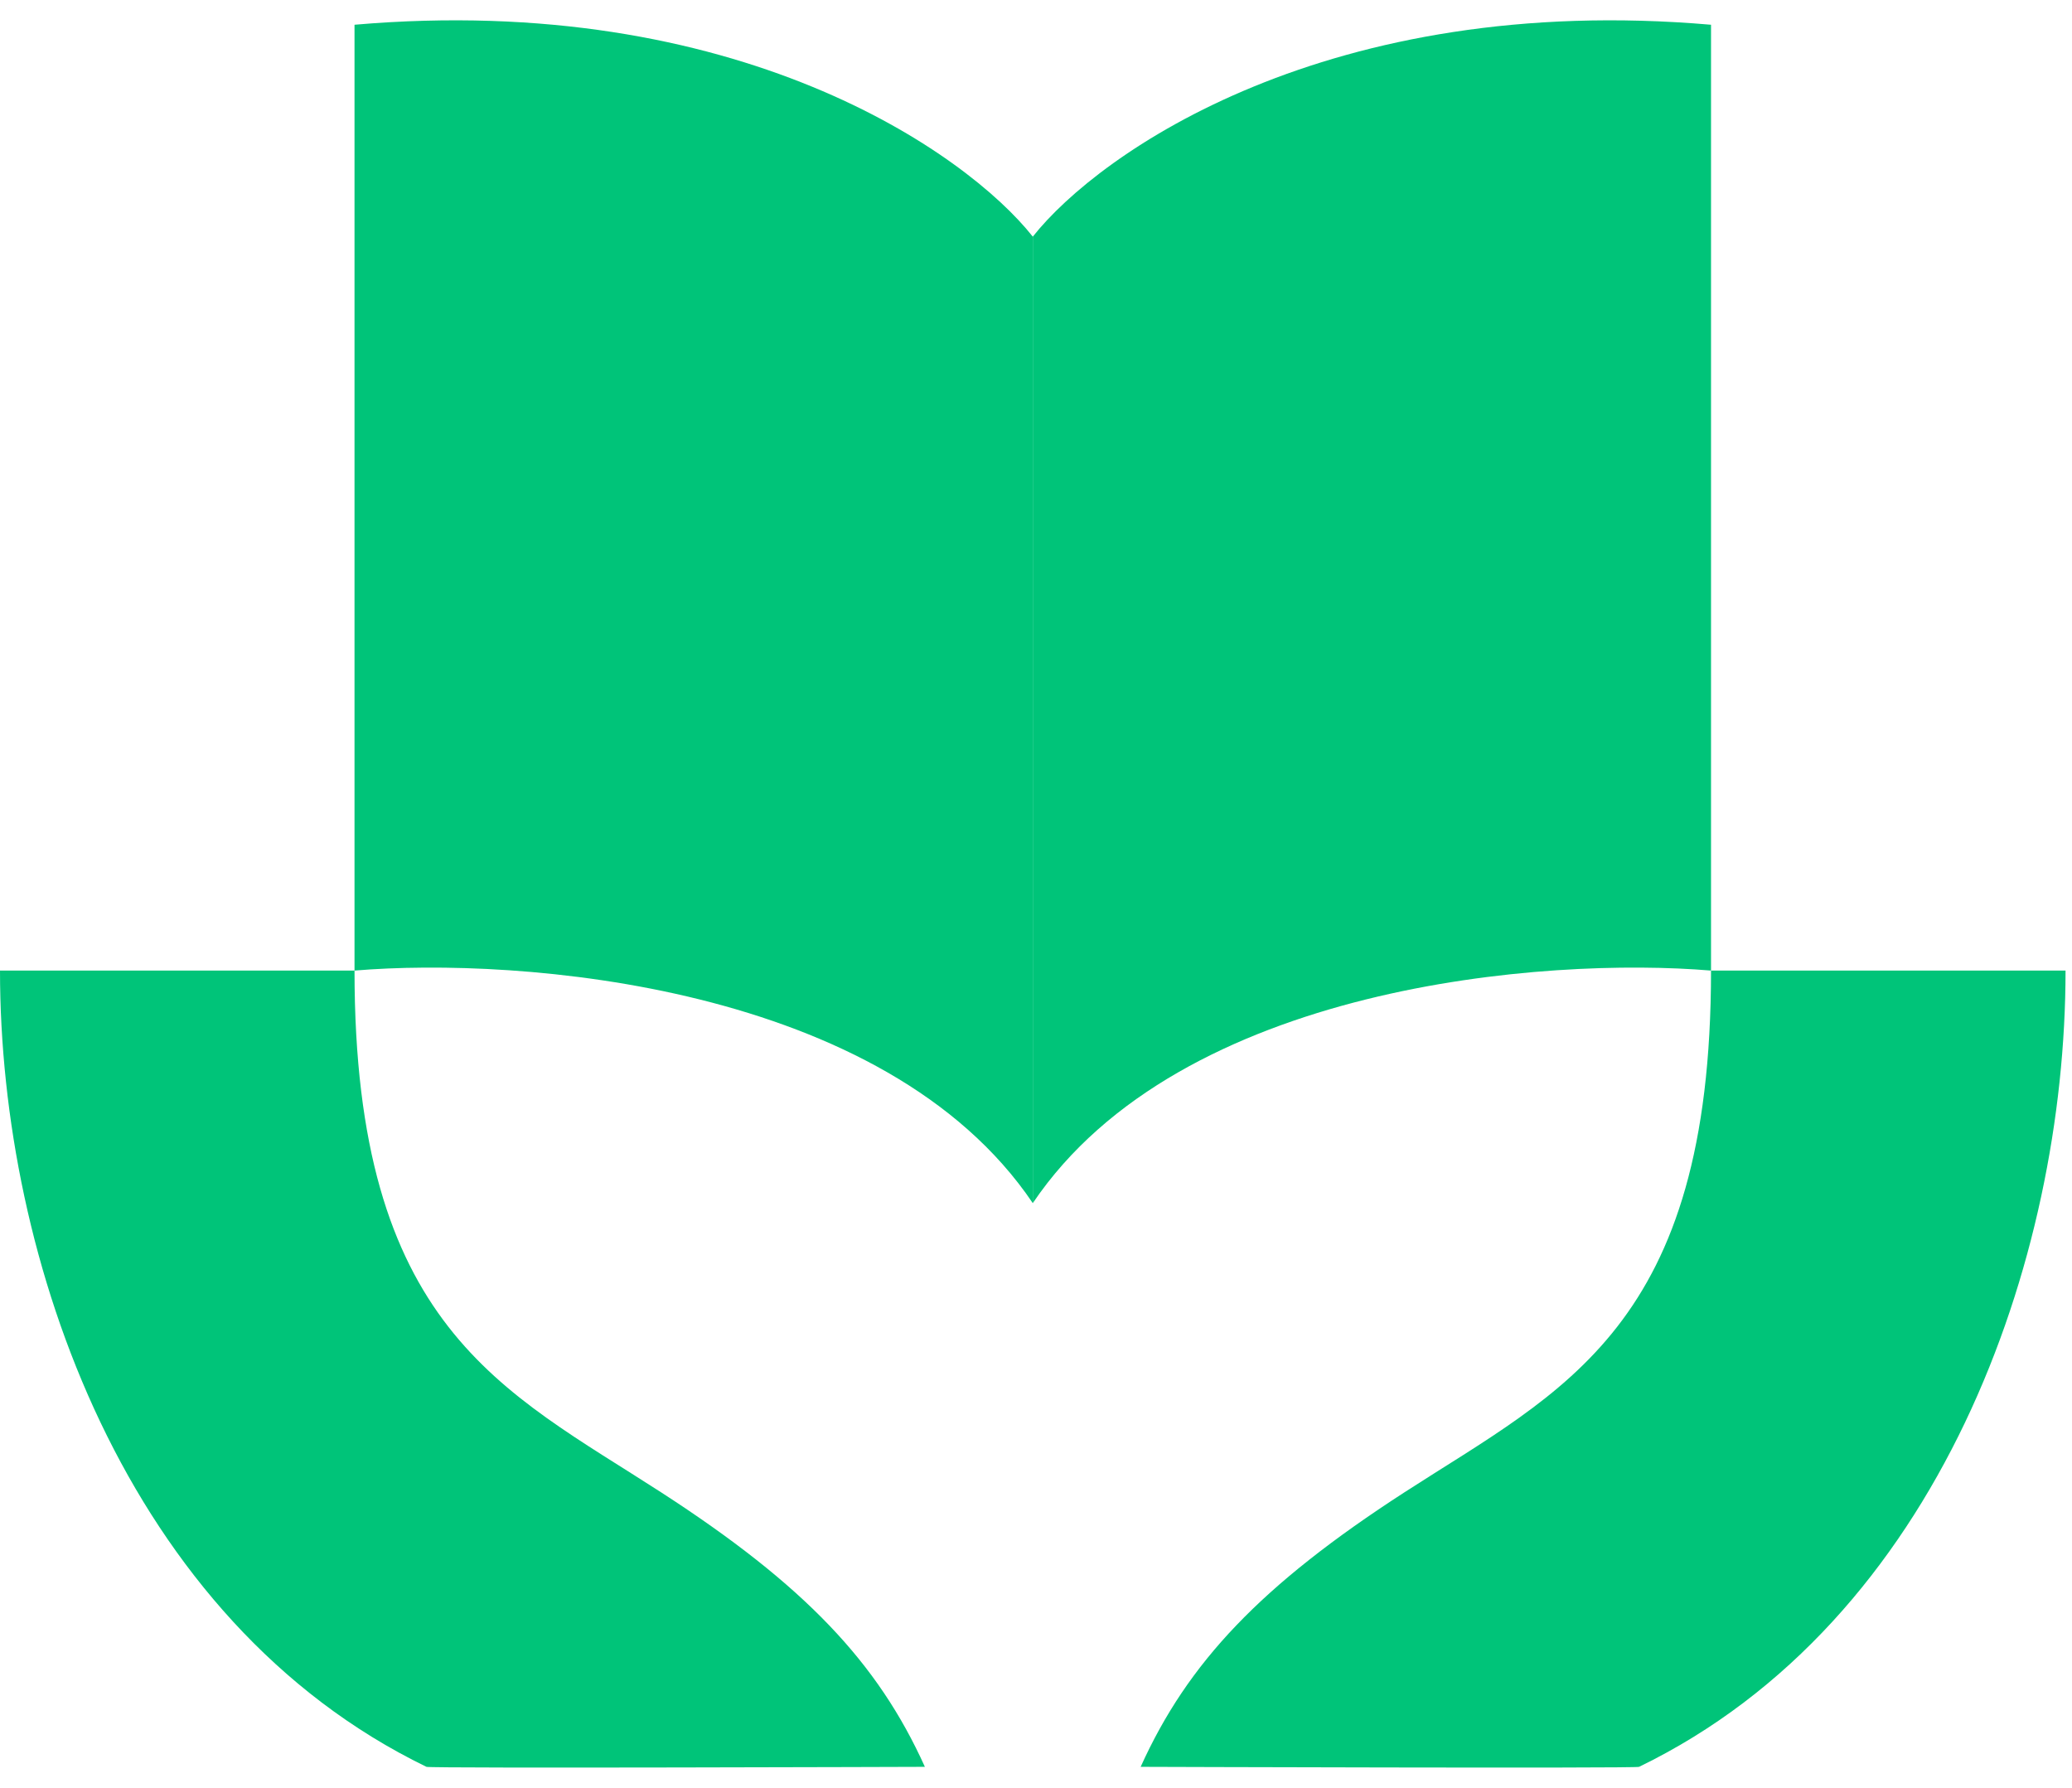 <svg width="51" height="44" viewBox="0 0 51 44" fill="none" xmlns="http://www.w3.org/2000/svg">
<path d="M25.421 5.824V29.609C21.778 24.216 12.774 23.546 8.726 23.886C8.726 32.662 12.368 34.202 16.269 36.724C19.81 39.014 21.608 40.919 22.765 43.482C22.765 43.482 10.581 43.523 10.497 43.482C3.101 39.893 0 31.009 0 23.886H8.726V0.609C18.136 -0.205 23.776 3.746 25.421 5.824Z" fill="#00C479"/>
<path d="M25.421 5.824V29.609C29.063 24.216 38.068 23.546 42.115 23.886C42.115 32.662 38.474 34.202 34.572 36.724C31.031 39.014 29.234 40.919 28.076 43.482C28.076 43.482 40.26 43.523 40.344 43.482C47.74 39.893 50.841 31.009 50.841 23.886H42.115V0.609C32.705 -0.205 27.065 3.746 25.421 5.824Z" fill="#00C479"/>
</svg>

